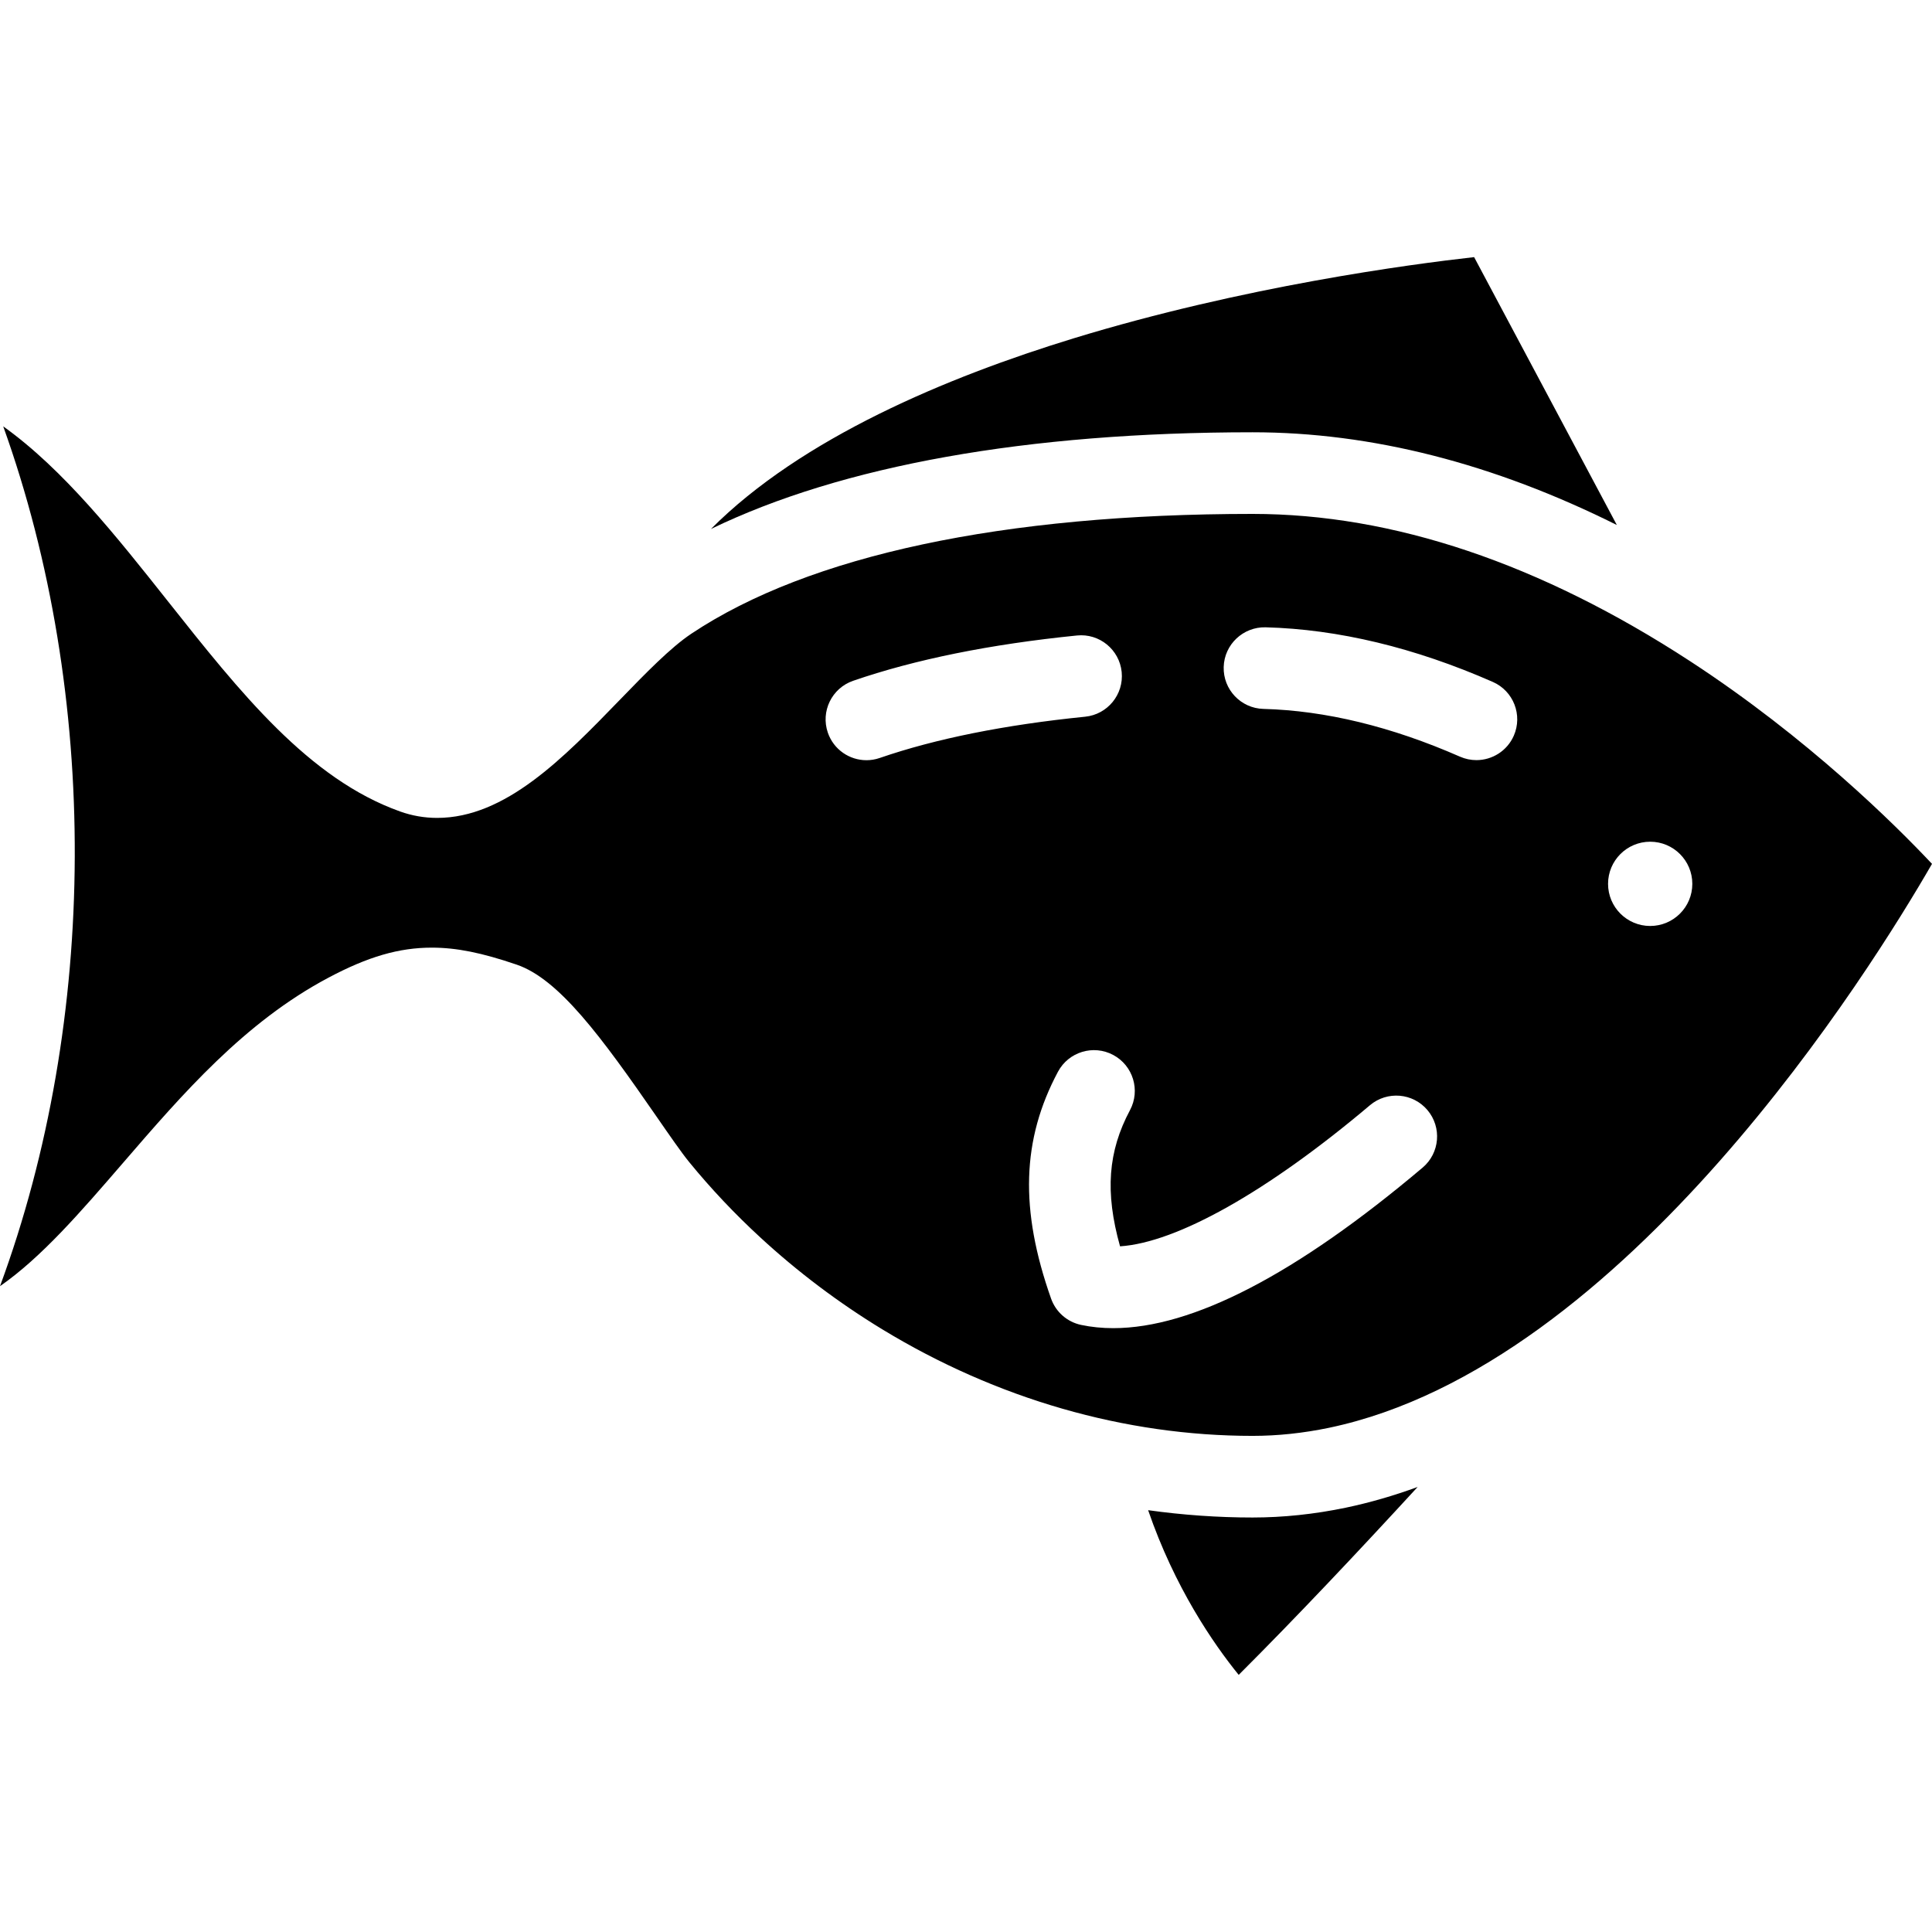 <?xml version="1.0" encoding="iso-8859-1"?>
<!-- Uploaded to: SVG Repo, www.svgrepo.com, Generator: SVG Repo Mixer Tools -->
<svg fill="#000000" height="800px" width="800px" version="1.1" id="Layer_1" xmlns="http://www.w3.org/2000/svg" xmlns:xlink="http://www.w3.org/1999/xlink" 
	 viewBox="0 0 512.001 512.001" xml:space="preserve">
<g>
	<g>
		<path d="M356.64,399.555c-8.29,1.727-16.592,2.602-24.687,2.602c-9.247,0-18.495-0.66-27.686-1.942
			c7.024,20.453,17.254,35.325,24.001,43.645c15.236-15.209,31.9-32.896,47.422-49.796
			C369.452,396.344,363.099,398.201,356.64,399.555z"/>
	</g>
</g>
<g>
	<g>
		<path d="M447.944,175.253c-39.746-25.918-78.772-39.061-115.99-39.061c-66.116,0-117.536,10.969-148.702,31.722
			c-5.582,3.721-12.141,10.487-19.085,17.651c-14.862,15.331-30.229,31.185-48.312,31.189c-0.003,0-0.005,0-0.008,0
			c-3.343,0-6.631-0.568-9.776-1.688c-24.254-8.634-42.385-31.512-61.581-55.735c-13.687-17.27-27.692-34.944-43.639-46.34
			C26.417,184.14,26.135,270.039,0,340.851c11.017-7.665,21.344-19.628,32.633-32.705c15.787-18.287,32.109-37.195,54.363-49.026
			c10.529-5.598,18.738-7.986,27.453-7.986c6.499,0,13.212,1.344,22.449,4.495c11.22,3.819,22.447,19.095,37.082,40.258
			c3.397,4.912,6.605,9.553,8.635,12.042c5.743,7.034,12.105,13.775,18.907,20.03c9.872,9.104,20.713,17.273,32.232,24.292
			c30.387,18.495,64.346,28.271,98.201,28.271c6.615,0,13.432-0.722,20.262-2.145c78.538-16.446,143.91-121.907,159.784-149.442
			C502.331,218.643,479.21,195.661,447.944,175.253z M233.14,200.87c-1.167,0.403-2.358,0.594-3.526,0.594
			c-4.488,0-8.681-2.813-10.226-7.292c-1.948-5.648,1.051-11.806,6.699-13.753c16.38-5.651,36.338-9.691,59.32-12.007
			c5.929-0.61,11.249,3.733,11.849,9.677c0.6,5.944-3.735,11.249-9.677,11.848C266.257,192.086,247.942,195.766,233.14,200.87z
			 M377.009,309.433c-33.48,28.274-60.998,42.542-81.982,42.543c-2.973,0-5.814-0.287-8.523-0.86
			c-3.689-0.78-6.704-3.425-7.96-6.979c-8.336-23.591-7.772-42.132,1.831-60.116c2.815-5.269,9.368-7.26,14.637-4.447
			c5.269,2.815,7.26,9.368,4.446,14.637c-5.813,10.886-6.676,21.682-2.631,36.081c15.036-0.988,39.071-14.459,66.221-37.389
			c4.564-3.855,11.389-3.282,15.244,1.285C382.148,298.754,381.573,305.578,377.009,309.433z M401.171,194.972
			c-1.781,4.055-5.749,6.47-9.91,6.47c-1.452,0-2.929-0.295-4.345-0.915c-18.129-7.962-35.658-12.221-52.102-12.659
			c-5.973-0.16-10.685-5.129-10.525-11.101s5.157-10.667,11.101-10.525c19.258,0.514,39.521,5.384,60.226,14.478
			C401.086,183.12,403.572,189.501,401.171,194.972z M437.318,245.393c-6.166,0-11.165-4.999-11.165-11.165
			c0-6.166,4.999-11.165,11.165-11.165c6.166,0,11.165,4.999,11.165,11.165C448.483,240.394,443.484,245.393,437.318,245.393z"/>
	</g>
</g>
<g>
	<g>
		<path d="M390.658,68.141c-16.797,1.877-61.199,7.766-106.157,21.527c-33.57,10.275-72.104,26.428-96.085,50.514
			c34.713-16.811,83.778-25.624,143.538-25.624c31.477-0.001,63.825,8.254,96.525,24.572L390.658,68.141z"/>
	</g>
</g>
</svg>